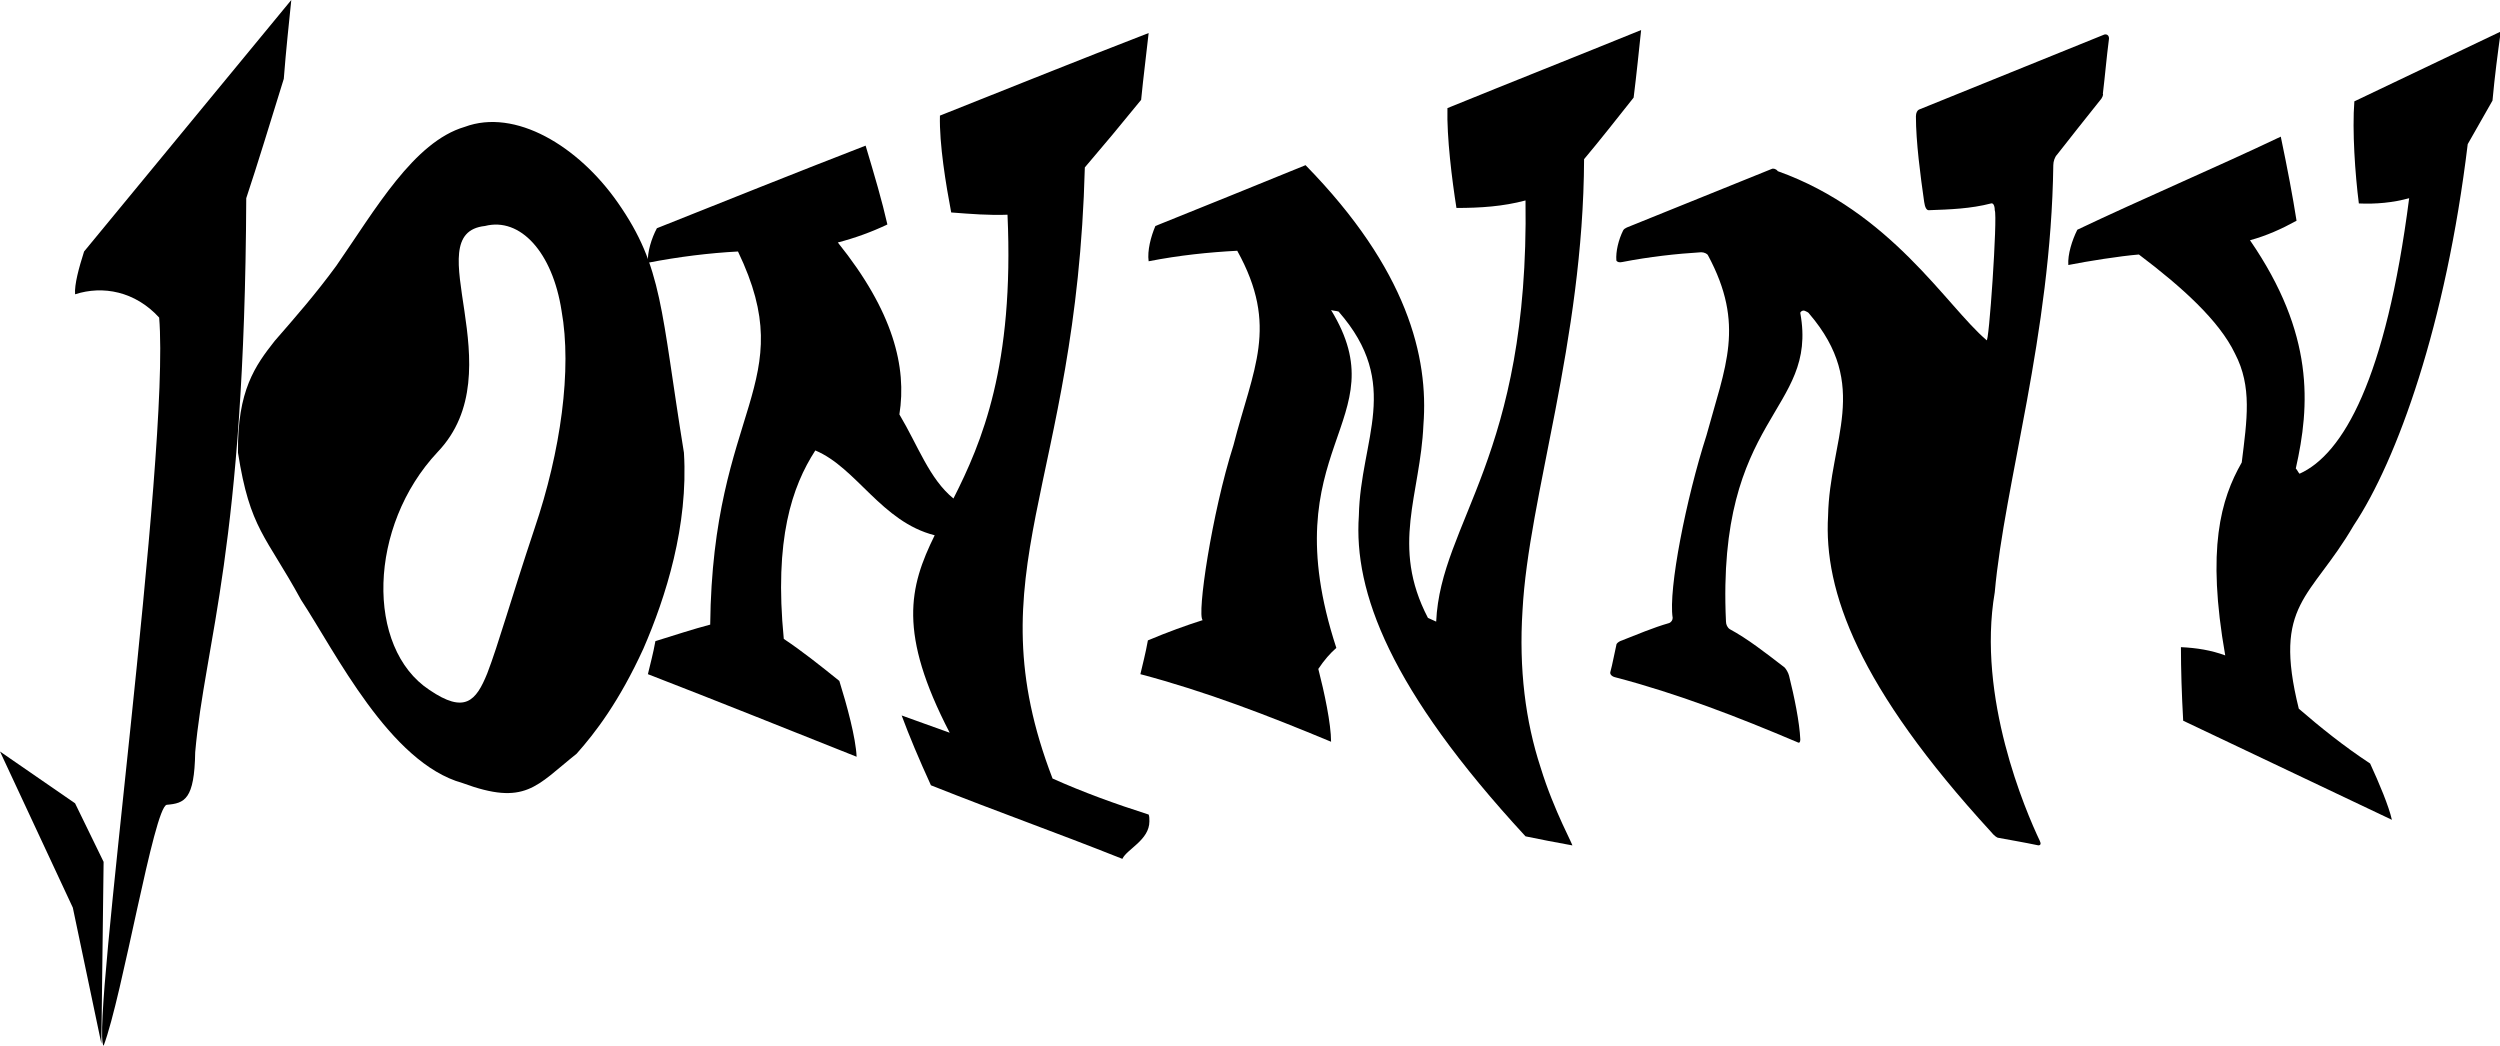 <?xml version="1.0" encoding="utf-8"?>
<!-- Generator: Adobe Illustrator 27.9.4, SVG Export Plug-In . SVG Version: 9.03 Build 54784)  -->
<svg version="1.1" id="a" xmlns="http://www.w3.org/2000/svg" xmlns:xlink="http://www.w3.org/1999/xlink" x="0px" y="0px"
	 width="333px" height="139.3px" viewBox="0 0 333 139.3" style="enable-background:new 0 0 333 139.3;" xml:space="preserve">
<g>
	<path d="M240.2-416.4c0-26.6,0-53.1,0-80c7.6,0,14.9,0,22.5,0c0,39.9,0,79.8,0,120.3c-2.5,0-5.1,0-7.6,0c-4.9,0-9.8-0.1-14.7,0.1
		c-2.4,0.1-3.6-0.8-4.8-2.8c-14-24.8-28.2-49.6-42.3-74.4c-0.6-1.1-1.3-2.2-2.7-3.1c0,26.6,0,53.3,0,80.1c-7.7,0-14.9,0-22.5,0
		c0-40,0-80,0-120.4c6.6,0,13.2,0.4,19.8-0.1c4.9-0.4,7.4,1.4,9.7,5.7c13.1,24,26.6,47.8,40,71.7c0.6,1.1,1.3,2.1,1.9,3.2
		C239.7-416.3,239.9-416.4,240.2-416.4z"/>
	<path d="M338.6-416.4c0-26.6,0-53.1,0-80c7.6,0,14.9,0,22.5,0c0,39.9,0,79.8,0,120.3c-2.5,0-5.1,0-7.6,0c-4.9,0-9.8-0.1-14.7,0.1
		c-2.4,0.1-3.6-0.8-4.8-2.8c-14-24.8-28.2-49.6-42.3-74.4c-0.6-1.1-1.3-2.2-2.7-3.1c0,26.6,0,53.3,0,80.1c-7.7,0-14.9,0-22.5,0
		c0-40,0-80,0-120.4c6.6,0,13.2,0.4,19.8-0.1c4.9-0.4,7.4,1.4,9.7,5.7c13.1,24,26.6,47.8,40,71.7c0.6,1.1,1.3,2.1,1.9,3.2
		C338.2-416.3,338.4-416.4,338.6-416.4z"/>
	<path d="M141.7-447.4c0-16.3,0-32.4,0-48.7c7.6,0,15,0,22.5,0c0,40,0,79.9,0,120c-7.4,0-14.6,0-22.4,0c0-17,0-34,0-51.2
		c-16.2,0-31.9,0-48.1,0c0,17.1,0,34.1,0,51.3c-7.8,0-15.1,0-22.6,0c0-40.1,0-80.1,0-120.2c7.5,0,14.7,0,22.4,0
		c0,16.3,0,32.4,0,48.8C109.7-447.4,125.5-447.4,141.7-447.4z"/>
	<path d="M358.1-496.7c8,0,15.5-0.1,22.9,0.1c0.9,0,1.9,1.4,2.5,2.4c9.2,15.2,18.3,30.5,27.5,45.8c0.6,0.9,1.2,1.9,2.1,3.2
		c1-2,1.8-3.6,2.5-5.2c6.5-14.5,13.1-28.9,19.5-43.4c1-2.2,2.2-3,4.6-2.9c6.7,0.2,13.5,0.1,20.8,0.1c-0.6,1.4-1,2.4-1.5,3.3
		c-18.9,38.1-37.8,76.2-56.6,114.4c-1.1,2.3-2.5,3-5,3c-6.7-0.2-13.4-0.1-20.6-0.1c0.8-1.7,1.3-3,1.9-4.1c7-13.6,14-27.2,21.1-40.7
		c1-1.9,1-3.4-0.1-5.3c-13.3-22.2-26.5-44.5-39.7-66.8C359.5-494,358.9-495.1,358.1-496.7z"/>
	<path d="M-108.2-419.9c0.5,3.7,0.8,6.9,1.5,9.9c2.1,8.8,8.1,13.4,16.9,13.4c9,0,14.9-4.4,16.9-13.4c0.9-4.1,1.1-8.4,1.1-12.6
		c0.1-24,0-47.9,0-71.9c0-1.3,0-2.7,0-4.3c7.5,0,14.8,0,22.6,0c0,1,0,2.1,0,3.2c0,25.9,0.2,51.8-0.1,77.7
		c-0.2,16.7-6.6,30.5-22.4,37.8c-22.4,10.4-54.3,1.4-58.4-33.4c-0.8-6.5-0.6-6.5,6-6.5C-118.8-419.9-113.6-419.9-108.2-419.9z"/>
	<path d="M12.1-501c-35.5,0-61.9,26.6-61.9,62.4S-23.4-376,11.9-376s61.8-26.6,61.9-62.1C73.7-474.4,47.7-501,12.1-501z M45-417.9
		c-6.5,13.8-17.9,20.5-31,20.8c-21.1,0-35.8-13-39-32.5c-1.6-9.9-0.8-19.6,3.4-28.8c6.5-14,17.6-21.3,33-21.5
		c15-0.2,26.5,6.5,33.2,20C51.5-446.1,51.6-431.8,45-417.9z"/>
</g>
<g>
	<path d="M37.8,10.5c-1.8,5.8-3.5,11.4-5,15.9c-0.2,46.7-5.5,59.1-6.8,73.8c-0.1,6.3-1.4,6.8-3.8,7c-1.7,0.4-5.9,25.5-8.4,32.1
		c-1.8-2.1,8.9-78.8,7.4-97C18,38.8,13.7,38,10,39.2c-0.1-1.3,0.5-3.5,1.2-5.7C20.4,22.3,29.6,11.2,38.8,0
		C38.5,3,38.1,6.6,37.8,10.5"/>
	<path d="M64.6,30.1c-9.3,1,4.1,19.2-6.3,30.1c-9.3,9.9-9.6,26.1-1.1,31.7c4.7,3.2,6.2,1.5,7.7-2.2c1.5-3.9,3.1-9.7,6.3-19.3
		c3.5-10.3,5-21.2,3.6-29C73.6,33.6,69.3,28.9,64.6,30.1 M61.6,104.3c-9.7-2.7-16.9-17.4-21.5-24.4c-4.7-8.6-6.8-9.4-8.4-19.6
		c-0.1-8.3,2.3-11.6,4.9-14.9c2.7-3.1,5.5-6.3,8.2-10c5.2-7.5,10.3-16.5,17.1-18.5C68.6,14.4,77,19.4,82.3,27
		c6,8.6,5.7,14.2,8.8,33.3c0.6,9.7-2.4,19.2-5.4,26.1c-3.2,7-6.4,11.2-8.9,14C71.4,104.7,70,107.4,61.6,104.3"/>
	<path d="M153.1,109.4c0,2.5-3,3.7-3.6,5c-9.3-3.7-16.2-6.1-25.5-9.8c-1.6-3.5-2.9-6.6-3.9-9.3c2,0.7,4.1,1.5,6.4,2.3
		c-6.9-13.3-5.4-19.4-2-26.3c-7.1-1.8-10.4-9-15.9-11.3c-3.1,4.8-5.5,11.8-4.2,25.1c2.4,1.6,4.8,3.5,7.4,5.6c1,3.2,2.2,7.6,2.3,10.1
		c-9.3-3.7-18.5-7.4-27.8-11c0.3-1.3,0.7-2.7,1-4.4c2.6-0.8,5-1.6,7.3-2.2c0.3-29.1,12.2-32,3.7-49.7c-3.8,0.2-7.9,0.7-12,1.5
		c-0.1-1.4,0.5-3.3,1.2-4.6c9.3-3.7,18.5-7.4,27.8-11c1.2,4,2.2,7.4,2.9,10.5c-2.1,1-4.3,1.8-6.6,2.4c7.4,9.2,9.2,16.6,8.2,22.9
		c2.5,4.2,4,8.6,7.2,11.2c3.8-7.5,8.1-17.7,7.2-37.8c-2.4,0.1-4.9-0.1-7.5-0.3c-0.7-3.7-1.6-9.1-1.5-12.9c9.3-3.7,18.5-7.4,27.8-11
		c-0.3,2.8-0.7,5.8-1,8.9c-2.6,3.2-5.1,6.2-7.5,9c-1.1,42.6-14.9,53.8-4.3,81.4c4,1.8,8.4,3.4,12.8,4.8
		C153.1,108.7,153.1,109.1,153.1,109.4"/>
	<path d="M217.6,13c-2.3,2.9-4.5,5.7-6.6,8.2c-0.1,24.3-7.4,45-8.2,60.1c-0.5,7.8,0.4,14.8,2.4,20.9c1.8,5.9,4.6,10.8,4.2,10.4
		c-2.2-0.4-4.3-0.8-6.2-1.2c-18.1-19.6-22.9-32.6-22.2-42.7c0.2-10.2,5.8-17.5-2.7-27.2c-0.3-0.1-0.7-0.1-1-0.2
		c9.1,14.9-8.1,18.1,0.7,45c-0.8,0.7-1.6,1.6-2.4,2.8c0.8,3.1,1.7,7.3,1.7,9.7c-8.4-3.5-16.7-6.7-25.4-9c0.3-1.3,0.7-2.8,1-4.5
		c2.6-1.1,5.1-2,7.3-2.7c-0.8-0.6,1.2-14.2,4.1-23.3c2.6-10.2,6.1-15.8,0.5-25.9c-3.8,0.2-7.7,0.6-11.8,1.4
		c-0.2-1.4,0.3-3.3,0.9-4.7c6.7-2.7,13.4-5.4,20-8.1c13.6,13.9,16.4,25.6,15.7,34.6c-0.4,9.3-4.4,16.1,0.6,25.7
		c0.4,0.2,0.7,0.3,1.1,0.5c0.6-13.3,12.4-21.9,11.9-56.1c-3,0.8-6,1-9.2,1c-0.6-3.8-1.3-9.4-1.2-13.3c8.6-3.5,17.2-6.9,25.8-10.4
		C218.3,6.8,218,9.8,217.6,13"/>
	<path d="M279.7,13.4c-2,2.5-3.9,4.9-5.7,7.2c-0.3,0.3-0.5,0.9-0.5,1.4c-0.3,22.5-6.5,42.4-7.8,56.9c-2.4,14,4.1,29.1,6,33.1
		c0.2,0.4,0.1,0.6-0.2,0.6c-1.9-0.4-3.7-0.7-5.3-1c-0.2,0-0.6-0.3-1-0.8c-17.7-19.3-22.3-32.1-21.7-42.1c0.2-10.1,5.7-17.3-2.5-26.9
		c-0.1-0.2-0.4-0.3-0.6-0.4c0,0,0,0,0,0c-0.3-0.1-0.6,0.1-0.6,0.3c2.4,13.2-11.2,13.5-9.9,41.1c0,0.4,0.2,0.8,0.5,1
		c2.4,1.3,4.7,3.1,7.3,5.1c0.2,0.2,0.5,0.7,0.6,1.1c0.7,2.8,1.4,6.2,1.5,8.5c0,0.3-0.1,0.5-0.3,0.4c-8-3.4-16-6.5-24.4-8.7
		c-0.4-0.1-0.7-0.4-0.6-0.7c0.3-1.1,0.5-2.3,0.8-3.6c0-0.2,0.3-0.4,0.5-0.5c2.3-0.9,4.4-1.8,6.5-2.4c0.3-0.1,0.5-0.4,0.5-0.7
		c-0.6-3.8,1.8-15.9,4.5-24.3c2.5-9.2,5.2-14.7,0.2-24c-0.1-0.2-0.5-0.4-0.9-0.4c-3.3,0.2-6.9,0.6-10.5,1.3c-0.4,0.1-0.7,0-0.8-0.2
		c-0.1-1.2,0.3-2.8,0.9-4c0.1-0.2,0.3-0.3,0.5-0.4c6.4-2.6,12.9-5.2,19.3-7.8c0.2-0.1,0.6,0,0.8,0.3c15.1,5.4,22.5,18,27.8,22.5
		c0.3,1,1.5-16.5,1.1-17.3c0-0.6-0.2-1-0.5-0.9c-2.7,0.7-5.4,0.8-8.3,0.9c-0.3,0-0.5-0.4-0.6-1.1c-0.5-3.5-1.1-8-1.1-11.4
		c0-0.5,0.2-0.8,0.4-0.9c8.2-3.3,16.5-6.7,24.7-10c0.4-0.1,0.7,0.2,0.6,0.7c-0.3,2.3-0.5,4.7-0.8,7.2
		C280.2,12.6,280,13.1,279.7,13.4"/>
	<path d="M332,13.4c-1.1,1.9-2.2,3.9-3.3,5.8c-2.9,24-9.4,42.1-15.2,50.8c-5.7,9.8-10.8,10.3-7.3,24.4c2.9,2.5,6,5,9.5,7.3
		c1.2,2.6,2.5,5.7,2.9,7.5c-9.3-4.4-18.5-8.8-27.8-13.2c-0.2-3.6-0.3-6.8-0.3-9.8c2.1,0.1,4,0.4,5.9,1.1
		c-2.5-14.2-0.6-20.8,2.2-25.7c0.7-5.7,1.4-10.1-0.9-14.5c-2.1-4.4-7.1-8.9-12.8-13.2c-2.5,0.2-6.9,0.9-9.4,1.4
		c-0.1-1.4,0.5-3.3,1.2-4.7c8.4-4,18.7-8.4,27.1-12.4c0.9,4.3,1.6,8,2.1,11.2c-2,1.1-4,2-6.2,2.6c8.6,12.5,8,22,6.1,30.4
		c0.2,0.2,0.3,0.5,0.5,0.7c5.8-2.6,11.5-12.6,14.6-36.7c-2.2,0.6-4.4,0.8-6.7,0.7c-0.5-3.9-0.9-9.7-0.6-13.6
		c6.5-3.1,13-6.2,19.5-9.3C332.7,7.1,332.3,10.1,332,13.4"/>
	<polyline points="13.5,139 9.7,120.9 0,100.1 10,107 13.8,114.8 	"/>
</g>
</svg>
